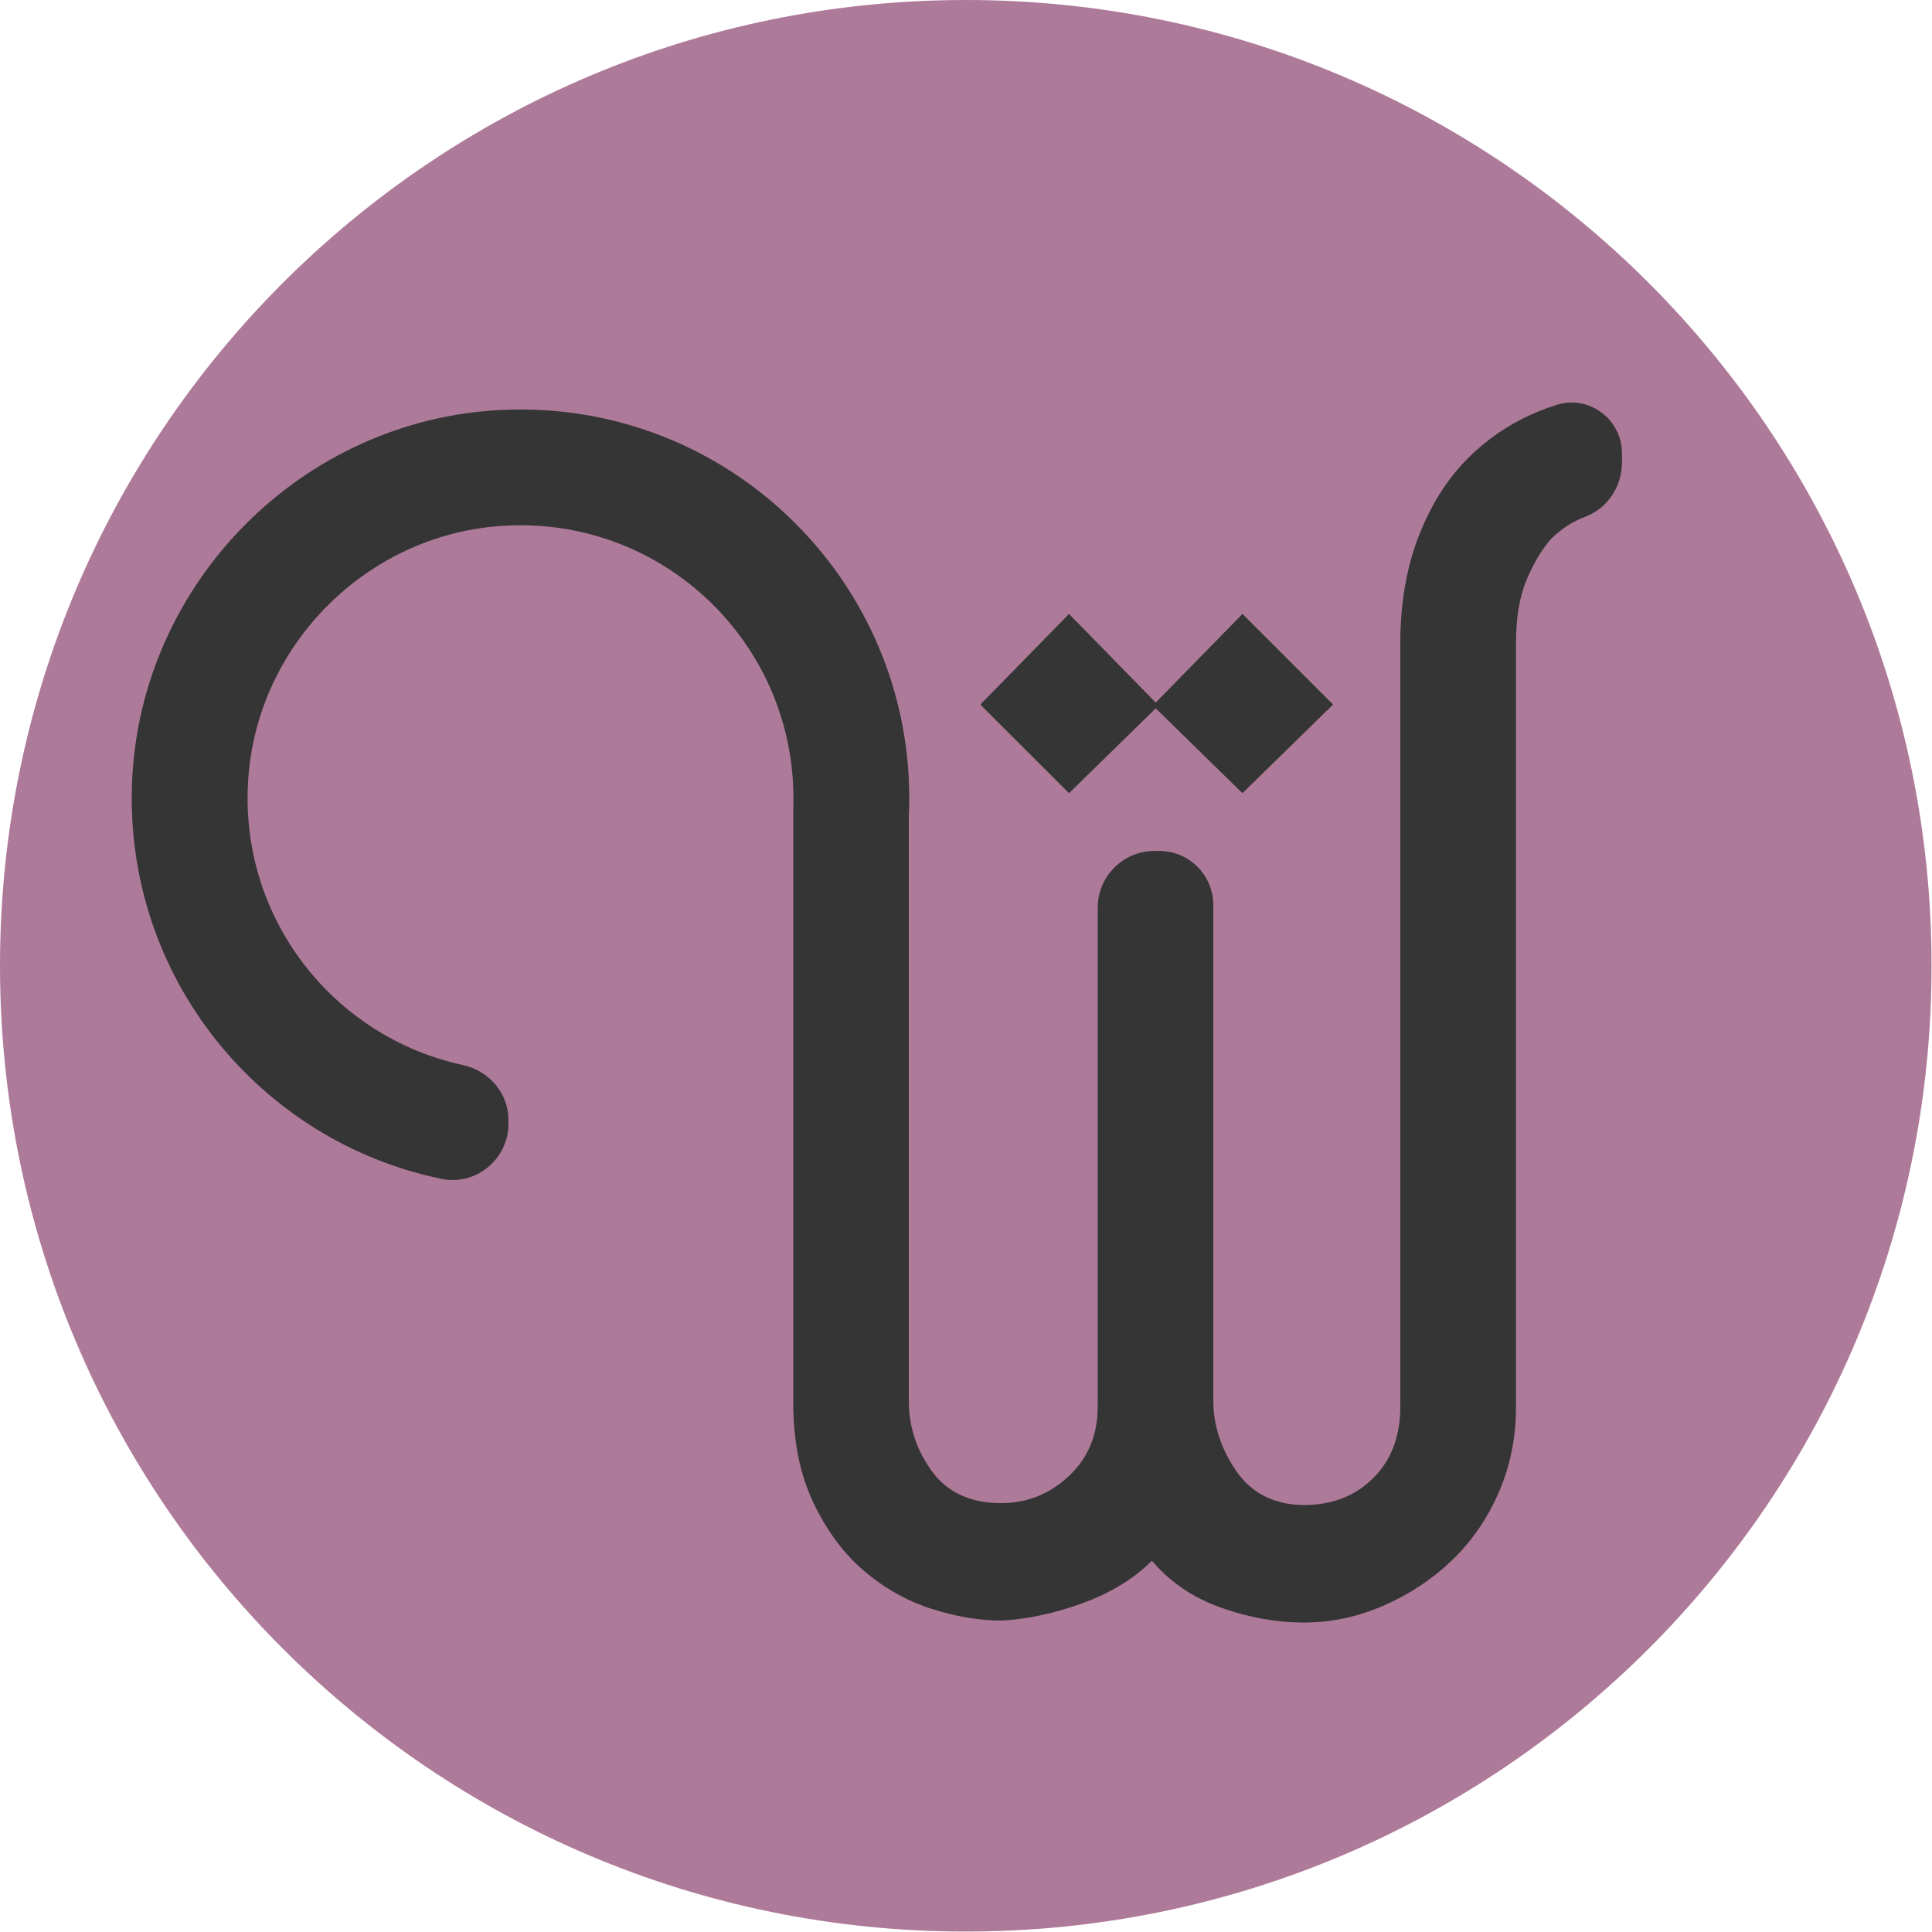 <svg width="264" height="264" viewBox="0 0 264 264" fill="none" xmlns="http://www.w3.org/2000/svg">
<path d="M0 131.97C0 204.855 59.085 263.94 131.97 263.94C204.855 263.94 263.94 204.855 263.94 131.97C263.94 59.085 204.855 0 131.97 0C59.085 0 0 59.085 0 131.97Z" fill="#AE7A99"/>
<path d="M157.926 96.795L169.776 108.385L182.156 96.275L169.776 83.895L157.926 96.005L146.077 83.895L133.956 96.275L146.077 108.385L157.926 96.795Z" fill="#353535"/>
<path d="M212.746 55.315C211.936 55.565 211.126 55.855 210.316 56.185C206.626 57.675 203.376 59.835 200.566 62.635C197.756 65.445 195.516 69.005 193.846 73.305C192.176 77.605 191.346 82.485 191.346 87.925V192.225C191.346 196.265 190.116 199.515 187.656 201.965C185.196 204.425 182.036 205.655 178.176 205.655C174.316 205.655 171.066 204.125 168.956 201.045C166.846 197.975 165.797 194.765 165.797 191.435V123.675C165.797 119.585 162.476 116.275 158.396 116.275H157.767C153.477 116.275 149.996 119.755 149.996 124.045V192.225C149.996 196.085 148.677 199.255 146.047 201.705C143.417 204.165 140.337 205.395 136.827 205.395C132.617 205.395 129.447 203.945 127.347 201.045C125.237 198.145 124.187 194.945 124.187 191.435V111.505C124.227 110.705 124.246 109.895 124.246 109.085C124.246 108.275 124.217 107.465 124.187 106.665V106.265H124.176C122.666 77.475 98.237 54.745 68.796 56.005C41.356 57.175 19.047 79.645 18.037 107.085C17.067 133.605 35.536 155.975 60.327 161.085C65.056 162.065 69.477 158.385 69.477 153.565V153.055C69.477 149.365 66.826 146.305 63.227 145.525C45.547 141.705 32.526 125.365 33.937 106.235C35.286 87.985 50.117 73.185 68.376 71.875C89.757 70.335 107.646 86.845 108.396 107.715C108.416 108.165 108.426 108.615 108.426 109.065C108.426 109.515 108.406 109.965 108.396 110.415V191.675C108.396 196.945 109.317 201.515 111.167 205.375C113.007 209.235 115.336 212.355 118.146 214.725C120.956 217.095 124.026 218.805 127.366 219.865C130.696 220.915 133.857 221.445 136.847 221.445C140.357 221.265 144.046 220.475 147.906 219.075C151.766 217.665 154.927 215.735 157.387 213.285L157.646 213.545C160.106 216.355 163.216 218.415 166.996 219.735C170.766 221.055 174.506 221.715 178.186 221.715C181.866 221.715 185.466 220.955 188.986 219.435C192.496 217.915 195.616 215.865 198.336 213.275C201.056 210.685 203.206 207.585 204.786 203.965C206.366 200.345 207.156 196.425 207.156 192.215V87.915C207.156 84.405 207.637 81.505 208.607 79.225C209.567 76.945 210.667 75.105 211.897 73.695C213.297 72.295 214.876 71.265 216.626 70.605C219.686 69.465 221.637 66.445 221.637 63.185V61.945C221.637 57.315 217.156 53.925 212.736 55.315H212.746Z" fill="#353535"/>
</svg>
